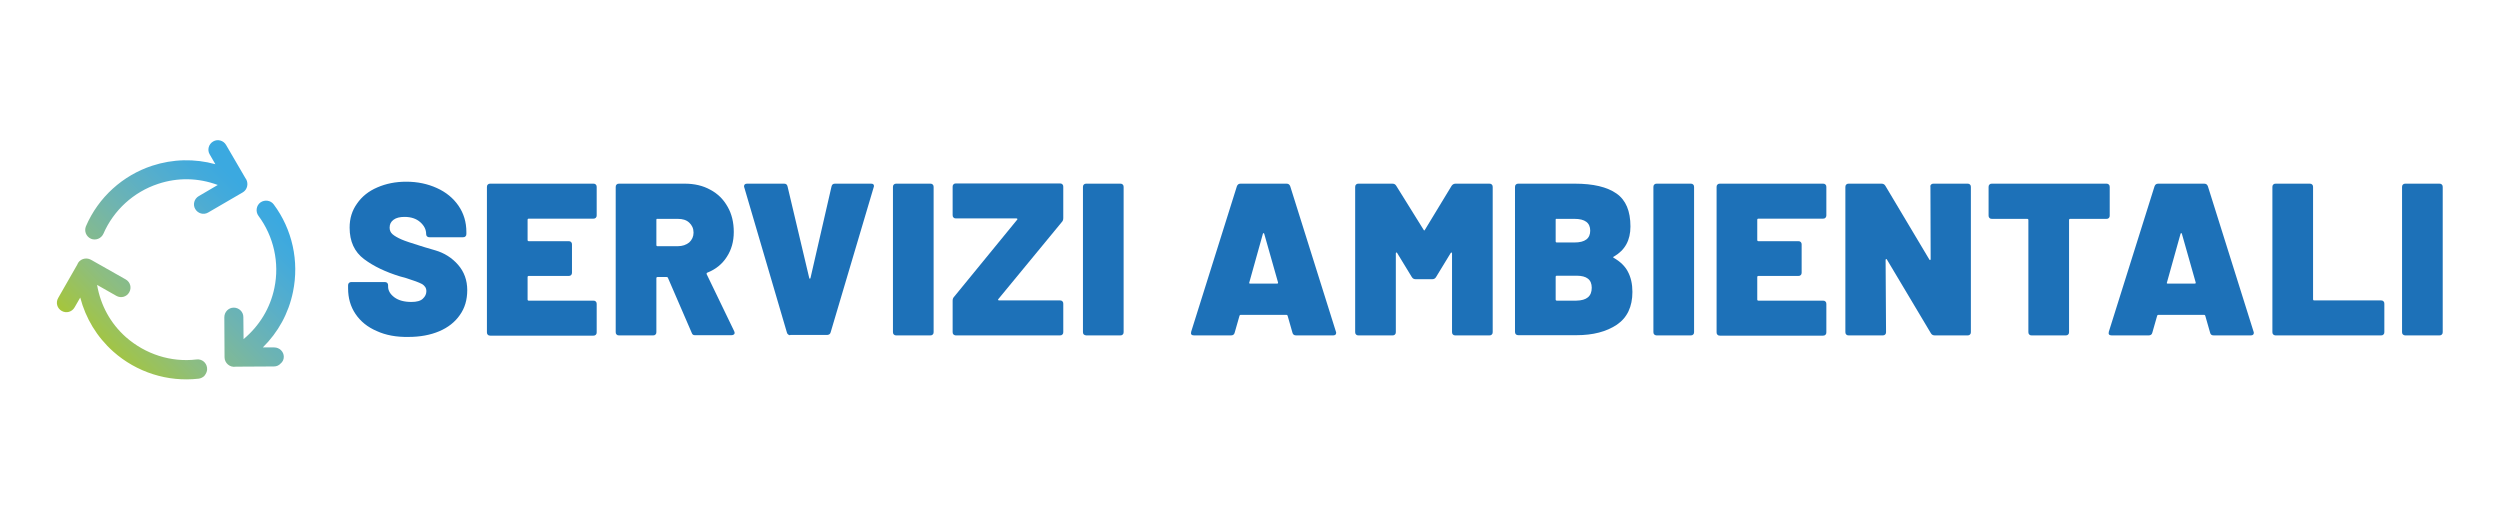 <?xml version="1.0" encoding="utf-8"?>
<!-- Generator: Adobe Illustrator 23.1.0, SVG Export Plug-In . SVG Version: 6.00 Build 0)  -->
<svg version="1.1" id="Livello_1" xmlns="http://www.w3.org/2000/svg" xmlns:xlink="http://www.w3.org/1999/xlink" x="0px" y="0px"
	 viewBox="0 0 1143.4 237.4" style="enable-background:new 0 0 1143.4 237.4;" xml:space="preserve">
<style type="text/css">
	.st0{fill:#1D71B8;}
	.st1{clip-path:url(#SVGID_2_);fill:url(#SVGID_3_);}
</style>
<g>
	<g>
		<g>
			<path class="st0" d="M172.3,151.4c-4.2-1.8-7.4-4.4-9.7-7.8c-2.3-3.4-3.4-7.3-3.4-11.7v-1.4c0-0.5,0.1-0.8,0.4-1.1
				c0.3-0.3,0.6-0.4,1.1-0.4H176c0.5,0,0.8,0.1,1.1,0.4c0.3,0.3,0.4,0.6,0.4,1.1v0.6c0,1.8,1,3.5,2.9,4.9c1.9,1.4,4.5,2.1,7.8,2.1
				c2.4,0,4.2-0.5,5.2-1.5c1.1-1,1.6-2.2,1.6-3.4c0-1.5-0.7-2.5-2-3.3c-1.3-0.7-3.7-1.6-7.2-2.7l-2.9-0.8c-6.5-2-12-4.6-16.4-7.9
				c-4.4-3.3-6.6-8.1-6.6-14.4c0-4.2,1.1-7.8,3.4-11c2.2-3.2,5.3-5.7,9.3-7.4c3.9-1.7,8.3-2.6,13.2-2.6c5.2,0,9.8,1,14,2.9
				c4.2,1.9,7.5,4.6,9.9,8.1c2.4,3.5,3.6,7.5,3.6,12v0.9c0,0.5-0.1,0.8-0.4,1.1c-0.3,0.3-0.6,0.4-1.1,0.4h-15.4
				c-0.5,0-0.8-0.1-1.1-0.4c-0.3-0.3-0.4-0.6-0.4-1.1V107c0-2-0.9-3.8-2.7-5.4c-1.8-1.6-4.2-2.4-7.2-2.4c-2.1,0-3.8,0.4-5,1.3
				c-1.2,0.9-1.8,2-1.8,3.6c0,1.2,0.4,2.2,1.3,3c0.9,0.8,2.3,1.6,4.1,2.4c1.8,0.8,4.7,1.7,8.5,2.9c0.5,0.2,2.9,0.9,7,2.1
				c4.1,1.2,7.6,3.4,10.4,6.6c2.8,3.2,4.2,7.1,4.2,11.6c0,4.4-1.1,8.2-3.4,11.4c-2.2,3.2-5.4,5.7-9.4,7.4c-4,1.7-8.7,2.6-14.1,2.6
				C181.3,154.2,176.4,153.3,172.3,151.4z"/>
			<path class="st0" d="M272.5,99.6c-0.3,0.3-0.6,0.4-1.1,0.4h-29.6c-0.3,0-0.5,0.2-0.5,0.5v9.3c0,0.3,0.2,0.5,0.5,0.5h18.3
				c0.5,0,0.8,0.1,1.1,0.4c0.3,0.3,0.4,0.6,0.4,1.1v12.9c0,0.5-0.1,0.8-0.4,1.1c-0.3,0.3-0.6,0.4-1.1,0.4h-18.3
				c-0.3,0-0.5,0.2-0.5,0.5v10.3c0,0.3,0.2,0.5,0.5,0.5h29.6c0.5,0,0.8,0.1,1.1,0.4c0.3,0.3,0.4,0.6,0.4,1.1v13
				c0,0.5-0.1,0.8-0.4,1.1c-0.3,0.3-0.6,0.4-1.1,0.4h-47.2c-0.5,0-0.8-0.1-1.1-0.4c-0.3-0.3-0.4-0.6-0.4-1.1V85.5
				c0-0.5,0.1-0.8,0.4-1.1c0.3-0.3,0.6-0.4,1.1-0.4h47.2c0.5,0,0.8,0.1,1.1,0.4c0.3,0.3,0.4,0.6,0.4,1.1v13
				C272.9,99,272.8,99.3,272.5,99.6z"/>
			<path class="st0" d="M316.4,152.3l-10.9-25.2c-0.1-0.3-0.3-0.4-0.6-0.4h-4.2c-0.3,0-0.5,0.2-0.5,0.5v24.7c0,0.5-0.1,0.8-0.4,1.1
				c-0.3,0.3-0.6,0.4-1.1,0.4h-15.6c-0.5,0-0.8-0.1-1.1-0.4c-0.3-0.3-0.4-0.6-0.4-1.1V85.5c0-0.5,0.1-0.8,0.4-1.1
				c0.3-0.3,0.6-0.4,1.1-0.4h30c4.5,0,8.4,0.9,11.8,2.8c3.4,1.8,6,4.4,7.9,7.8c1.9,3.3,2.8,7.2,2.8,11.5c0,4.4-1.1,8.2-3.2,11.4
				c-2.1,3.3-5.1,5.7-8.9,7.2c-0.3,0.1-0.4,0.4-0.3,0.7l12.6,26.1c0.1,0.4,0.2,0.6,0.2,0.7c0,0.3-0.1,0.6-0.4,0.8
				c-0.3,0.2-0.6,0.3-1,0.3H318C317.2,153.4,316.6,153,316.4,152.3z M300.2,100.5v11.6c0,0.3,0.2,0.5,0.5,0.5h9.3
				c2.1,0,3.8-0.6,5.2-1.7c1.3-1.2,2-2.7,2-4.5c0-1.9-0.7-3.4-2-4.6c-1.3-1.2-3-1.7-5.2-1.7h-9.3C300.4,100,300.2,100.2,300.2,100.5
				z"/>
			<path class="st0" d="M360.5,153c-0.3-0.2-0.5-0.5-0.6-0.9l-19.5-66.4c-0.1-0.1-0.1-0.3-0.1-0.5c0-0.8,0.5-1.2,1.4-1.2h16.9
				c0.9,0,1.4,0.4,1.6,1.3l9.9,41.8c0.1,0.3,0.2,0.4,0.3,0.4c0.1,0,0.2-0.1,0.3-0.4l9.6-41.8c0.2-0.9,0.7-1.3,1.6-1.3h16.5
				c0.5,0,0.9,0.1,1.1,0.4c0.2,0.3,0.3,0.7,0.1,1.2l-19.7,66.4c-0.1,0.4-0.3,0.7-0.6,0.9c-0.3,0.2-0.7,0.3-1.1,0.3h-16.7
				C361.2,153.4,360.9,153.3,360.5,153z"/>
			<path class="st0" d="M408.8,153c-0.3-0.3-0.4-0.6-0.4-1.1V85.5c0-0.5,0.1-0.8,0.4-1.1c0.3-0.3,0.6-0.4,1.1-0.4h15.6
				c0.5,0,0.8,0.1,1.1,0.4c0.3,0.3,0.4,0.6,0.4,1.1v66.4c0,0.5-0.1,0.8-0.4,1.1c-0.3,0.3-0.6,0.4-1.1,0.4h-15.6
				C409.4,153.4,409,153.2,408.8,153z"/>
			<path class="st0" d="M436.1,153c-0.3-0.3-0.4-0.6-0.4-1.1v-14.4c0-0.7,0.2-1.3,0.7-1.8l28.8-35.2c0.1-0.1,0.2-0.3,0.1-0.4
				c-0.1-0.1-0.2-0.2-0.4-0.2h-27.7c-0.5,0-0.8-0.1-1.1-0.4c-0.3-0.3-0.4-0.6-0.4-1.1v-13c0-0.5,0.1-0.8,0.4-1.1
				c0.3-0.3,0.6-0.4,1.1-0.4h47.6c0.5,0,0.8,0.1,1.1,0.4c0.3,0.3,0.4,0.6,0.4,1.1v14.3c0,0.8-0.2,1.4-0.7,1.9l-29,35.2
				c-0.1,0.1-0.2,0.3-0.1,0.4c0.1,0.1,0.2,0.2,0.4,0.2h27.9c0.5,0,0.8,0.1,1.1,0.4c0.3,0.3,0.4,0.6,0.4,1.1v13
				c0,0.5-0.1,0.8-0.4,1.1c-0.3,0.3-0.6,0.4-1.1,0.4h-47.6C436.7,153.4,436.4,153.2,436.1,153z"/>
			<path class="st0" d="M495.7,153c-0.3-0.3-0.4-0.6-0.4-1.1V85.5c0-0.5,0.1-0.8,0.4-1.1c0.3-0.3,0.6-0.4,1.1-0.4h15.6
				c0.5,0,0.8,0.1,1.1,0.4c0.3,0.3,0.4,0.6,0.4,1.1v66.4c0,0.5-0.1,0.8-0.4,1.1c-0.3,0.3-0.6,0.4-1.1,0.4h-15.6
				C496.4,153.4,496,153.2,495.7,153z"/>
			<path class="st0" d="M591.1,152.1l-2.2-7.7c-0.1-0.3-0.3-0.4-0.5-0.4h-21c-0.2,0-0.4,0.1-0.5,0.4l-2.2,7.7
				c-0.2,0.9-0.8,1.3-1.7,1.3h-16.9c-1.2,0-1.6-0.6-1.3-1.7l20.9-66.5c0.3-0.8,0.8-1.2,1.7-1.2h21c0.9,0,1.4,0.4,1.7,1.2l20.9,66.5
				c0.1,0.1,0.1,0.3,0.1,0.6c0,0.7-0.5,1.1-1.4,1.1h-16.9C591.9,153.4,591.3,153,591.1,152.1z M571.7,129.7h12.4
				c0.4,0,0.5-0.2,0.4-0.6l-6.3-22.2c-0.1-0.2-0.2-0.3-0.3-0.3c-0.1,0-0.2,0.1-0.3,0.3l-6.2,22.2
				C571.2,129.5,571.4,129.7,571.7,129.7z"/>
			<path class="st0" d="M665.7,84h15.5c0.5,0,0.8,0.1,1.1,0.4c0.3,0.3,0.4,0.6,0.4,1.1v66.4c0,0.5-0.1,0.8-0.4,1.1
				c-0.3,0.3-0.6,0.4-1.1,0.4h-15.6c-0.5,0-0.8-0.1-1.1-0.4c-0.3-0.3-0.4-0.6-0.4-1.1v-36c0-0.3-0.1-0.4-0.2-0.4
				c-0.1,0-0.3,0-0.4,0.2l-6.7,11c-0.4,0.7-1,1-1.8,1h-7.5c-0.8,0-1.4-0.3-1.8-1l-6.7-11c-0.1-0.2-0.3-0.3-0.4-0.2
				c-0.1,0-0.2,0.2-0.2,0.4v36c0,0.5-0.1,0.8-0.4,1.1c-0.3,0.3-0.6,0.4-1.1,0.4h-15.6c-0.5,0-0.8-0.1-1.1-0.4
				c-0.3-0.3-0.4-0.6-0.4-1.1V85.5c0-0.5,0.1-0.8,0.4-1.1c0.3-0.3,0.6-0.4,1.1-0.4h15.5c0.8,0,1.4,0.3,1.8,1l12.5,20.1
				c0.2,0.4,0.4,0.4,0.6,0L663.9,85C664.3,84.4,664.9,84,665.7,84z"/>
			<path class="st0" d="M738,117.9c3,1.7,5.2,3.8,6.5,6.3c1.4,2.6,2.1,5.7,2.1,9.3c0,6.8-2.4,11.8-7.1,15
				c-4.8,3.2-10.9,4.8-18.5,4.8h-26.6c-0.5,0-0.8-0.1-1.1-0.4c-0.3-0.3-0.4-0.6-0.4-1.1V85.5c0-0.5,0.1-0.8,0.4-1.1
				c0.3-0.3,0.6-0.4,1.1-0.4h25.8c8.5,0,14.8,1.5,19.1,4.5c4.3,3,6.4,8,6.4,15.1c0,6.3-2.5,10.8-7.5,13.7
				C737.7,117.5,737.7,117.7,738,117.9z M711.5,100.5v9.9c0,0.3,0.2,0.5,0.5,0.5h8.1c4.8,0,7.2-1.8,7.2-5.4c0-3.6-2.4-5.4-7.2-5.4
				H712C711.6,100,711.5,100.2,711.5,100.5z M728,131.6c0-3.7-2.3-5.5-6.9-5.5H712c-0.3,0-0.5,0.2-0.5,0.5v10.4
				c0,0.3,0.2,0.5,0.5,0.5h9C725.7,137.4,728,135.5,728,131.6z"/>
			<path class="st0" d="M756.6,153c-0.3-0.3-0.4-0.6-0.4-1.1V85.5c0-0.5,0.1-0.8,0.4-1.1c0.3-0.3,0.6-0.4,1.1-0.4h15.6
				c0.5,0,0.8,0.1,1.1,0.4c0.3,0.3,0.4,0.6,0.4,1.1v66.4c0,0.5-0.1,0.8-0.4,1.1c-0.3,0.3-0.6,0.4-1.1,0.4h-15.6
				C757.2,153.4,756.9,153.2,756.6,153z"/>
			<path class="st0" d="M834.9,99.6c-0.3,0.3-0.6,0.4-1.1,0.4h-29.6c-0.3,0-0.5,0.2-0.5,0.5v9.3c0,0.3,0.2,0.5,0.5,0.5h18.3
				c0.5,0,0.8,0.1,1.1,0.4c0.3,0.3,0.4,0.6,0.4,1.1v12.9c0,0.5-0.1,0.8-0.4,1.1c-0.3,0.3-0.6,0.4-1.1,0.4h-18.3
				c-0.3,0-0.5,0.2-0.5,0.5v10.3c0,0.3,0.2,0.5,0.5,0.5h29.6c0.5,0,0.8,0.1,1.1,0.4c0.3,0.3,0.4,0.6,0.4,1.1v13
				c0,0.5-0.1,0.8-0.4,1.1c-0.3,0.3-0.6,0.4-1.1,0.4h-47.2c-0.5,0-0.8-0.1-1.1-0.4c-0.3-0.3-0.4-0.6-0.4-1.1V85.5
				c0-0.5,0.1-0.8,0.4-1.1c0.3-0.3,0.6-0.4,1.1-0.4h47.2c0.5,0,0.8,0.1,1.1,0.4c0.3,0.3,0.4,0.6,0.4,1.1v13
				C835.3,99,835.1,99.3,834.9,99.6z"/>
			<path class="st0" d="M883.2,84.4c0.3-0.3,0.6-0.4,1.1-0.4h15.6c0.5,0,0.8,0.1,1.1,0.4c0.3,0.3,0.4,0.6,0.4,1.1v66.4
				c0,0.5-0.1,0.8-0.4,1.1c-0.3,0.3-0.6,0.4-1.1,0.4h-15c-0.8,0-1.4-0.3-1.8-1L863,118.7c-0.1-0.2-0.3-0.3-0.4-0.2
				c-0.1,0-0.2,0.2-0.2,0.4l0.2,33c0,0.5-0.1,0.8-0.4,1.1c-0.3,0.3-0.6,0.4-1.1,0.4h-15.6c-0.5,0-0.8-0.1-1.1-0.4
				c-0.3-0.3-0.4-0.6-0.4-1.1V85.5c0-0.5,0.1-0.8,0.4-1.1c0.3-0.3,0.6-0.4,1.1-0.4h15c0.8,0,1.4,0.3,1.8,1l20.1,33.7
				c0.1,0.2,0.3,0.3,0.4,0.2c0.1,0,0.2-0.2,0.2-0.4l-0.1-33C882.8,85.1,882.9,84.7,883.2,84.4z"/>
			<path class="st0" d="M964.5,84.4c0.3,0.3,0.4,0.6,0.4,1.1v13.1c0,0.5-0.1,0.8-0.4,1.1c-0.3,0.3-0.6,0.4-1.1,0.4h-16.6
				c-0.3,0-0.5,0.2-0.5,0.5v51.3c0,0.5-0.1,0.8-0.4,1.1c-0.3,0.3-0.6,0.4-1.1,0.4h-15.6c-0.5,0-0.8-0.1-1.1-0.4
				c-0.3-0.3-0.4-0.6-0.4-1.1v-51.3c0-0.3-0.2-0.5-0.5-0.5H911c-0.5,0-0.8-0.1-1.1-0.4c-0.3-0.3-0.4-0.6-0.4-1.1V85.5
				c0-0.5,0.1-0.8,0.4-1.1c0.3-0.3,0.6-0.4,1.1-0.4h52.4C963.9,84,964.3,84.2,964.5,84.4z"/>
			<path class="st0" d="M1010.8,152.1l-2.2-7.7c-0.1-0.3-0.3-0.4-0.5-0.4h-21c-0.2,0-0.4,0.1-0.5,0.4l-2.2,7.7
				c-0.2,0.9-0.8,1.3-1.7,1.3h-16.9c-1.2,0-1.6-0.6-1.3-1.7l20.9-66.5c0.3-0.8,0.8-1.2,1.7-1.2h21c0.9,0,1.4,0.4,1.7,1.2l20.9,66.5
				c0.1,0.1,0.1,0.3,0.1,0.6c0,0.7-0.5,1.1-1.4,1.1h-16.9C1011.5,153.4,1011,153,1010.8,152.1z M991.4,129.7h12.4
				c0.4,0,0.5-0.2,0.4-0.6l-6.3-22.2c-0.1-0.2-0.2-0.3-0.3-0.3c-0.1,0-0.2,0.1-0.3,0.3l-6.2,22.2C990.9,129.5,991,129.7,991.4,129.7
				z"/>
			<path class="st0" d="M1039.7,153c-0.3-0.3-0.4-0.6-0.4-1.1V85.5c0-0.5,0.1-0.8,0.4-1.1c0.3-0.3,0.6-0.4,1.1-0.4h15.6
				c0.5,0,0.8,0.1,1.1,0.4c0.3,0.3,0.4,0.6,0.4,1.1v51.4c0,0.3,0.2,0.5,0.5,0.5h30.6c0.5,0,0.8,0.1,1.1,0.4c0.3,0.3,0.4,0.6,0.4,1.1
				v13c0,0.5-0.1,0.8-0.4,1.1c-0.3,0.3-0.6,0.4-1.1,0.4h-48.2C1040.3,153.4,1040,153.2,1039.7,153z"/>
			<path class="st0" d="M1099,153c-0.3-0.3-0.4-0.6-0.4-1.1V85.5c0-0.5,0.1-0.8,0.4-1.1c0.3-0.3,0.6-0.4,1.1-0.4h15.6
				c0.5,0,0.8,0.1,1.1,0.4c0.3,0.3,0.4,0.6,0.4,1.1v66.4c0,0.5-0.1,0.8-0.4,1.1c-0.3,0.3-0.6,0.4-1.1,0.4h-15.6
				C1099.6,153.4,1099.3,153.2,1099,153z"/>
		</g>
	</g>
	<g>
		<defs>
			<path id="SVGID_1_" d="M112.2,81.4l-8.8-15.1c-1.2-2.1-3.9-2.8-5.9-1.6c-2.1,1.2-2.8,3.9-1.6,5.9l2.6,4.5
				c-9.5-2.6-19.4-2.4-28.9,0.7C56.2,80.2,45,90.2,39.3,103.5c-0.9,2.2,0.1,4.7,2.3,5.7c2.2,0.9,4.7-0.1,5.7-2.3
				c4.7-10.8,13.8-19.1,25-22.8c9-3,18.4-2.8,27.3,0.5l-8.7,5.1c-2.1,1.2-2.8,3.9-1.6,5.9c1.2,2.1,3.9,2.8,5.9,1.6L111,88
				c0.3-0.2,0.6-0.4,0.9-0.7C113.4,85.8,113.6,83.2,112.2,81.4 M94.7,168.2c-0.3-2.4-2.4-4.1-4.8-3.8c-11.7,1.4-23.4-2.4-32.3-10.2
				c-7.1-6.3-11.6-14.6-13.2-23.9l8.8,5c2.1,1.2,4.7,0.5,5.9-1.6c1.2-2.1,0.5-4.7-1.6-5.9l-15.9-9c-2.3-1.3-5.4-0.3-6.3,2.3
				l-8.7,15.2c-1.2,2.1-0.5,4.7,1.6,5.9c2.1,1.2,4.7,0.5,5.9-1.6l2.6-4.5c2.5,9.5,7.6,18,15.1,24.7c10.7,9.5,24.9,14,39,12.4
				c1-0.1,1.9-0.6,2.6-1.2C94.4,170.8,94.9,169.5,94.7,168.2 M129.8,163.2c0-2.4-2-4.3-4.4-4.3l-5.2,0c7-6.9,11.8-15.6,13.8-25.4
				c2.9-14-0.3-28.6-8.8-40c-1.4-1.9-4.1-2.3-6.1-0.9c-1.9,1.4-2.3,4.2-0.9,6.1c7,9.4,9.7,21.5,7.3,33c-1.9,9.2-6.8,17.3-14.1,23.4
				l-0.1-10.1c0-2.4-2-4.3-4.4-4.3c-2.4,0-4.3,2-4.3,4.4l0.1,18.3c0,2.6,2.4,4.8,5.2,4.3l17.4-0.1c1.2,0,2.3-0.5,3-1.3
				C129.3,165.5,129.8,164.4,129.8,163.2"/>
		</defs>
		<clipPath id="SVGID_2_">
			<use xlink:href="#SVGID_1_"  style="overflow:visible;"/>
		</clipPath>
		
			<linearGradient id="SVGID_3_" gradientUnits="userSpaceOnUse" x1="-261.665" y1="3215.382" x2="-261.4" y2="3215.382" gradientTransform="matrix(-285.587 285.587 285.587 285.587 -992872.875 -843454.125)">
			<stop  offset="0" style="stop-color:#3BA9E0"/>
			<stop  offset="8.686455e-02" style="stop-color:#43AADB"/>
			<stop  offset="0.239" style="stop-color:#56AECC"/>
			<stop  offset="0.439" style="stop-color:#6FB4B0"/>
			<stop  offset="0.678" style="stop-color:#8CBD82"/>
			<stop  offset="0.948" style="stop-color:#A9C732"/>
			<stop  offset="1" style="stop-color:#AFCA15"/>
		</linearGradient>
		<polygon class="st1" points="166.4,128.5 90.1,204.7 10.3,124.9 86.6,48.6 		"/>
	</g>
</g>
</svg>
